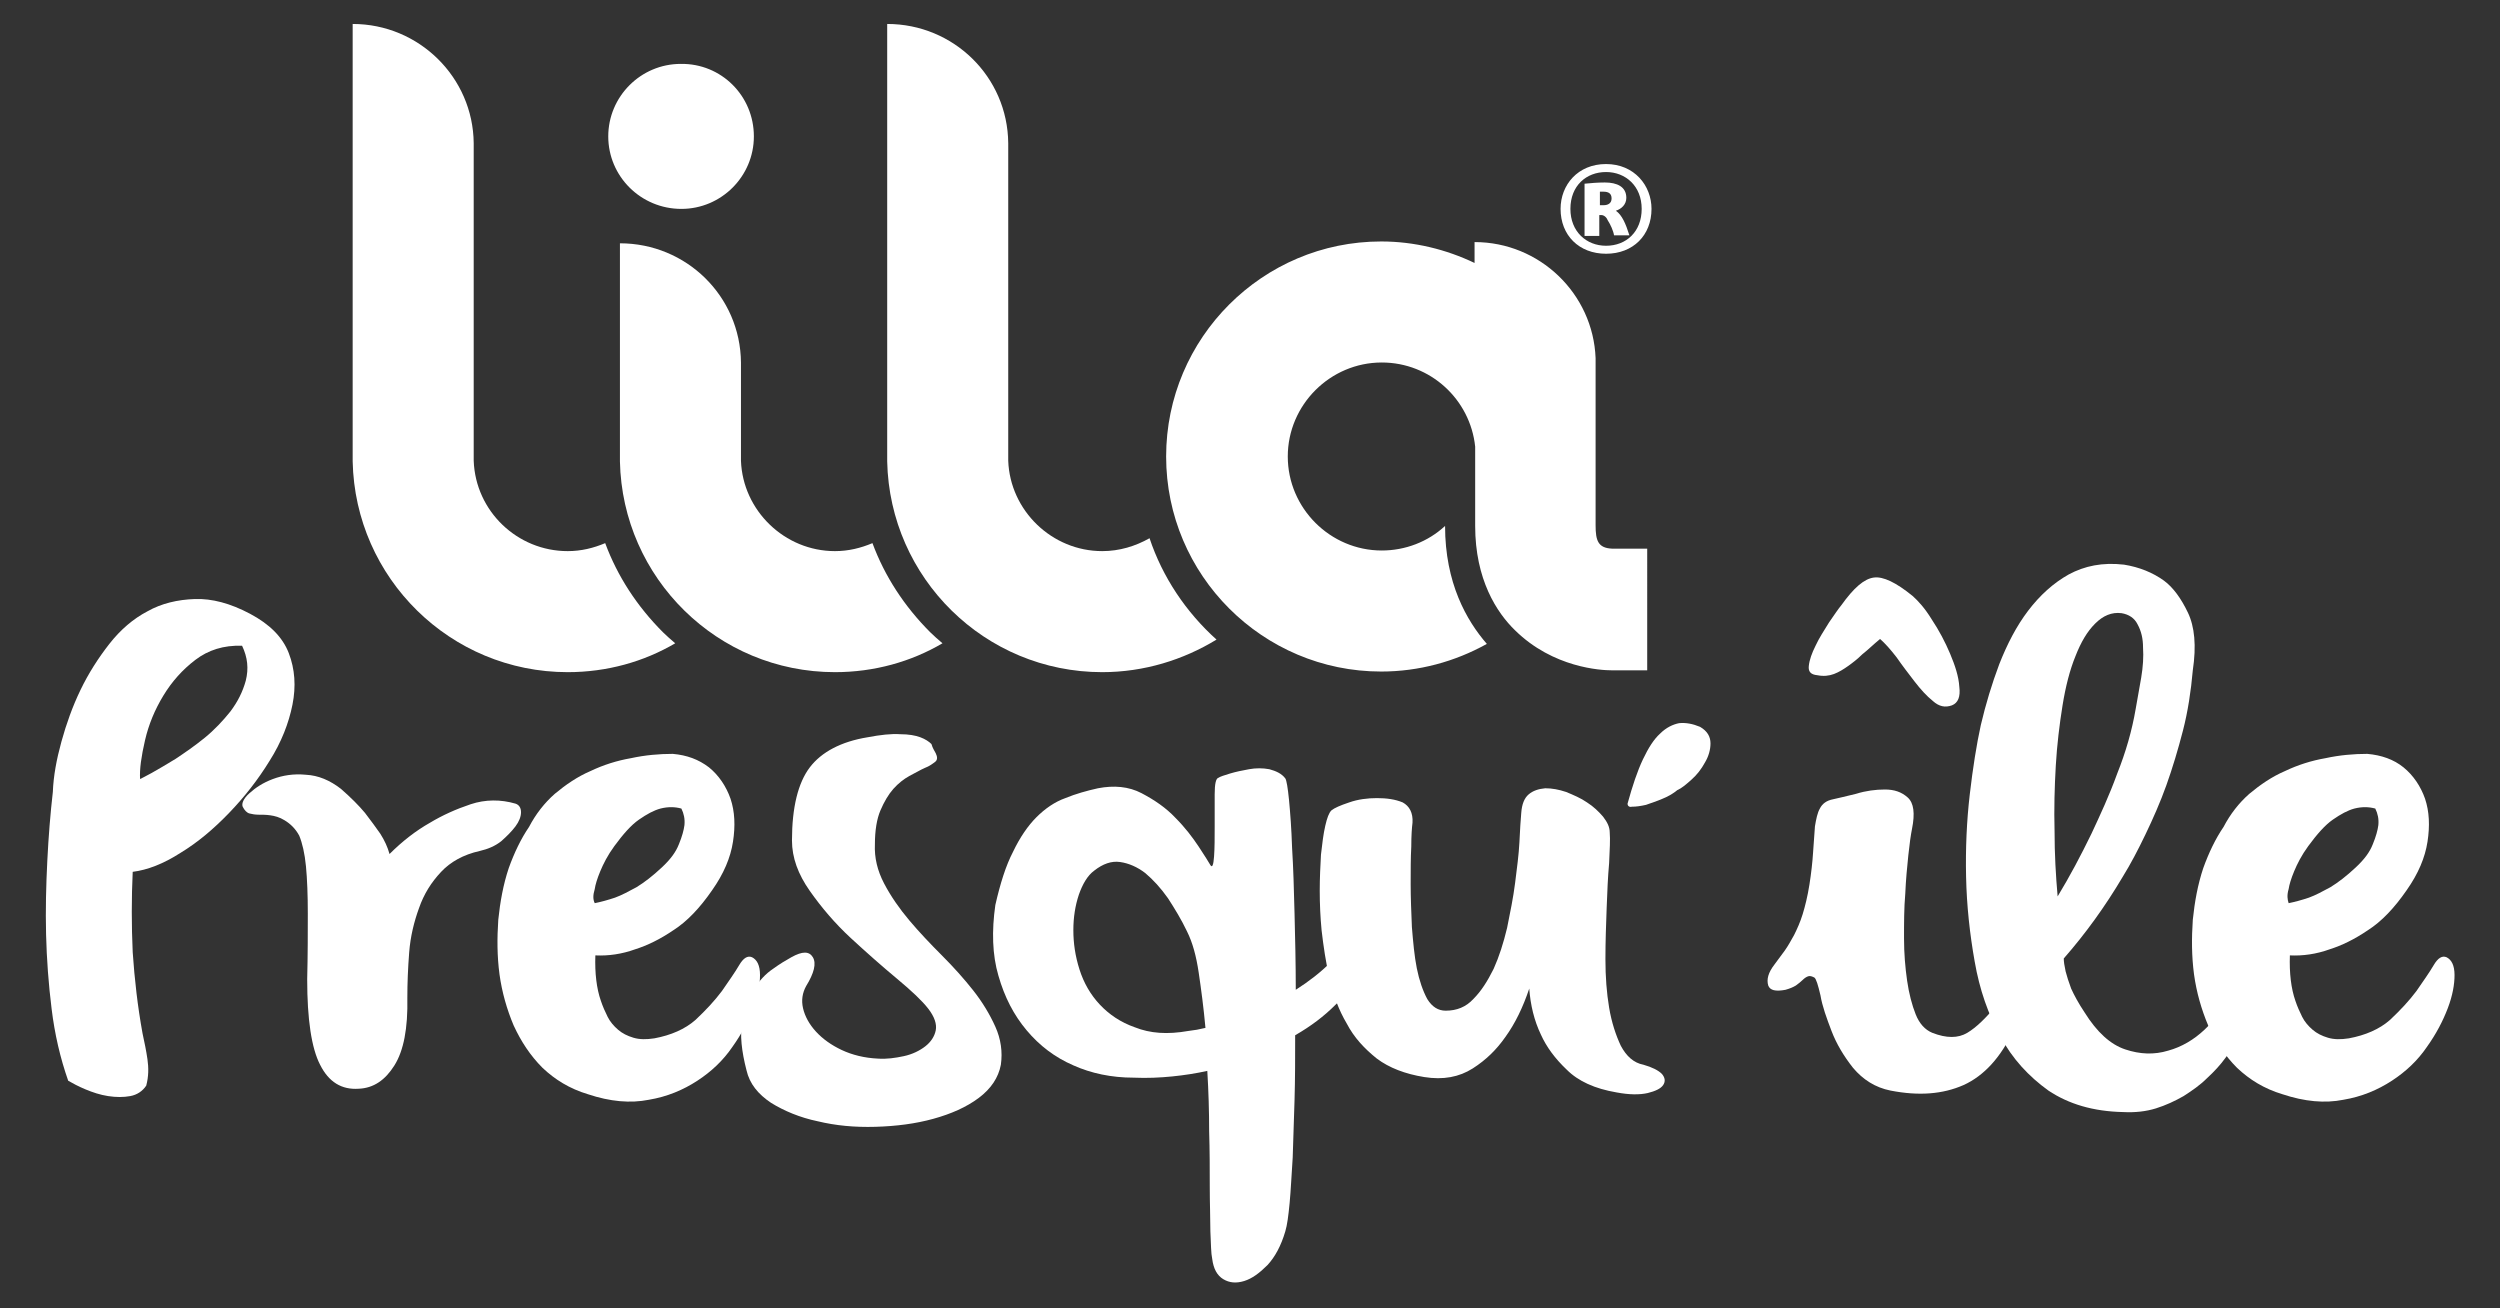<?xml version="1.0" encoding="utf-8"?>
<!-- Generator: Adobe Illustrator 21.1.0, SVG Export Plug-In . SVG Version: 6.00 Build 0)  -->
<svg version="1.1" id="Calque_1" xmlns="http://www.w3.org/2000/svg" xmlns:xlink="http://www.w3.org/1999/xlink" x="0px" y="0px"
	 viewBox="0 0 406.9 212.9" style="enable-background:new 0 0 406.9 212.9;" xml:space="preserve">
<rect x="0" y="0" width="406.9" height="212.9" fill="#333333" stroke="none"/>
<style type="text/css">
	.st0{fill:#FFFFFF;}
</style>
<g>
	<path class="st0" d="M23.2,168.2c0.3,1.4,0.6,2.8,0.8,4.2c0.2,1.4,0.2,2.8-0.2,4.3c-0.6,0.9-1.5,1.5-2.6,1.7
		c-1.1,0.2-2.3,0.2-3.6,0c-1.3-0.2-2.5-0.6-3.7-1.1c-1.2-0.5-2.1-1-2.8-1.4c-1.3-3.7-2.2-7.6-2.7-11.7c-0.5-4-0.8-8.1-0.9-12.1
		c-0.1-4,0-8,0.2-12c0.2-4,0.5-7.7,0.9-11.2c0.1-2.6,0.6-5.3,1.4-8.2c0.8-2.9,1.8-5.7,3.1-8.4c1.3-2.7,2.9-5.2,4.7-7.5
		c1.8-2.3,3.9-4.1,6.2-5.3c2.3-1.3,4.9-1.9,7.7-2c2.8-0.1,5.8,0.7,9,2.4c3.2,1.7,5.3,3.8,6.3,6.4c1,2.6,1.2,5.4,0.6,8.4
		c-0.6,3-1.8,6.1-3.7,9.1c-1.9,3.1-4.1,5.9-6.6,8.5c-2.5,2.6-5.1,4.8-7.9,6.5c-2.8,1.8-5.4,2.8-7.8,3.1c-0.2,4.3-0.2,8.7,0,13.1
		C21.9,159.4,22.4,163.8,23.2,168.2 M39.4,105.1c-3-0.1-5.5,0.7-7.6,2.3c-2.1,1.6-3.8,3.5-5.2,5.8c-1.4,2.3-2.4,4.7-3,7.3
		c-0.6,2.6-0.9,4.7-0.8,6.3c0.2-0.1,0.8-0.4,1.9-1c1.1-0.6,2.4-1.4,3.9-2.3c1.5-1,3.1-2.1,4.7-3.4c1.6-1.3,3-2.8,4.2-4.3
		c1.2-1.6,2-3.2,2.5-5C40.5,108.8,40.3,107,39.4,105.1"/>
	<path class="st0" d="M46.3,133.5c-0.8-0.5-1.6-0.7-2.3-0.8c-0.7-0.1-1.3-0.1-1.9-0.1c-0.6,0-1.1-0.1-1.5-0.2
		c-0.4-0.1-0.8-0.5-1.1-1.1c-0.2-0.5,0.1-1.3,1.1-2.2c1-0.9,2.2-1.7,3.8-2.3c1.6-0.6,3.4-0.9,5.4-0.7c2,0.1,3.9,0.9,5.7,2.3
		c1.6,1.4,2.9,2.7,3.9,3.9c1,1.3,1.8,2.4,2.5,3.4c0.7,1.1,1.2,2.2,1.5,3.3c2.1-2.1,4.3-3.8,6.6-5.1c2-1.2,4.2-2.2,6.6-3
		c2.4-0.8,4.9-0.8,7.3-0.1c0.6,0.2,0.9,0.7,0.9,1.4c0,0.7-0.3,1.5-0.9,2.3c-0.6,0.8-1.4,1.6-2.3,2.4c-1,0.8-2.2,1.3-3.5,1.6
		c-2.7,0.6-4.8,1.8-6.3,3.4c-1.6,1.7-2.8,3.6-3.6,5.9c-0.8,2.2-1.4,4.6-1.6,7.2c-0.2,2.6-0.3,5-0.3,7.4c0.1,5-0.6,8.6-2.1,11
		c-1.5,2.4-3.4,3.7-5.8,3.8c-2.8,0.2-4.9-1.1-6.3-3.9c-1.4-2.7-2.1-7.4-2.1-13.9c0.1-4.1,0.1-7.7,0.1-10.7c0-3-0.1-5.6-0.3-7.7
		c-0.2-2.1-0.6-3.8-1.1-5C48.1,134.9,47.3,134.1,46.3,133.5"/>
	<path class="st0" d="M86.1,134.6c1.1-2.1,2.5-3.9,4.2-5.4c1.8-1.5,3.7-2.8,5.8-3.7c2.1-1,4.3-1.7,6.6-2.1c2.3-0.5,4.6-0.7,6.8-0.7
		c2.3,0.2,4.2,0.9,5.9,2.2c1.6,1.3,2.8,3.1,3.5,5.1c0.7,2.1,0.8,4.4,0.4,7c-0.4,2.6-1.5,5.2-3.4,7.9c-2,2.9-4.1,5.1-6.3,6.5
		c-2.2,1.5-4.3,2.5-6.2,3.1c-2.2,0.8-4.4,1.1-6.5,1c-0.1,2.9,0.2,5.4,0.9,7.4c0.3,0.9,0.7,1.8,1.1,2.6c0.4,0.8,1,1.5,1.7,2.1
		c0.7,0.6,1.5,1,2.5,1.3c1,0.3,2.1,0.3,3.4,0.1c2.7-0.5,5-1.5,6.7-3c1.7-1.6,3.1-3.1,4.3-4.7c1.1-1.6,2.1-3,2.8-4.2
		c0.7-1.2,1.4-1.6,2.1-1.3c0.8,0.4,1.3,1.3,1.3,2.9c0,1.5-0.3,3.3-1.1,5.4c-0.8,2.1-1.9,4.2-3.4,6.3c-1.5,2.2-3.4,4-5.7,5.5
		c-2.3,1.5-4.9,2.6-7.9,3.1c-3,0.6-6.3,0.3-9.9-0.9c-3-0.9-5.4-2.4-7.4-4.3c-2-2-3.5-4.3-4.7-6.9c-1.1-2.6-1.9-5.4-2.3-8.3
		c-0.4-3-0.4-5.9-0.2-8.9c0.3-2.9,0.8-5.7,1.7-8.4C83.7,138.8,84.8,136.5,86.1,134.6 M96.8,147c1-0.2,2.1-0.5,3.3-0.9
		c1.1-0.4,2.2-1,3.5-1.7c1.3-0.8,2.6-1.8,4.1-3.2c1.4-1.3,2.3-2.5,2.8-3.8c0.5-1.2,0.8-2.3,0.9-3.1c0.1-1-0.1-1.9-0.5-2.7
		c-1.1-0.3-2.2-0.3-3.4,0c-1.1,0.3-2.2,0.9-3.5,1.8c-1.3,0.9-2.6,2.4-4,4.3c-1.1,1.5-1.8,2.9-2.3,4.1c-0.5,1.2-0.8,2.2-0.9,2.9
		C96.5,145.7,96.5,146.4,96.8,147"/>
	<path class="st0" d="M152.3,122.6c0.3,0.6,0.3,1.1-0.1,1.4c-0.4,0.3-0.9,0.7-1.7,1c-0.7,0.3-1.5,0.8-2.5,1.3
		c-0.9,0.5-1.8,1.2-2.6,2.1c-0.8,0.9-1.5,2.1-2.1,3.5c-0.6,1.4-0.9,3.3-0.9,5.5c-0.1,2.2,0.4,4.3,1.5,6.4c1.1,2.1,2.5,4.1,4.1,6
		c1.6,1.9,3.4,3.8,5.3,5.7c1.9,1.9,3.6,3.8,5.1,5.7c1.5,1.9,2.7,3.9,3.6,5.9c0.9,2,1.2,4.1,0.9,6.2c-0.4,2.1-1.6,3.9-3.6,5.4
		c-2,1.5-4.5,2.6-7.4,3.4c-2.9,0.8-6,1.2-9.4,1.3c-3.4,0.1-6.5-0.2-9.4-0.9c-2.9-0.6-5.5-1.7-7.6-3c-2.1-1.4-3.5-3.1-4-5.3
		c-0.8-3.1-1.1-5.8-0.7-7.9c0.3-2.1,1-3.9,1.9-5.3c0.9-1.4,1.9-2.5,3.1-3.3c1.1-0.8,2.1-1.4,3-1.9c1.8-1,2.9-1,3.5,0
		c0.6,1,0.2,2.6-1.1,4.7c-0.6,1.1-0.8,2.3-0.5,3.6c0.3,1.3,1,2.6,2.1,3.8c1.1,1.2,2.5,2.2,4.2,3c1.7,0.8,3.7,1.3,5.9,1.4
		c1.4,0.1,2.8-0.1,4.2-0.4c1.4-0.3,2.6-0.9,3.5-1.6c0.9-0.7,1.5-1.6,1.7-2.6c0.2-1-0.2-2.2-1.2-3.5c-1-1.3-2.7-2.9-5.1-4.9
		c-2.4-2-4.9-4.2-7.5-6.6c-2.6-2.4-4.8-5-6.7-7.7c-1.9-2.7-2.9-5.4-2.9-8.2c0-5.4,1-9.4,2.9-11.9c1.9-2.5,5.1-4.2,9.4-4.9
		c2.1-0.4,3.9-0.6,5.3-0.5c1.4,0,2.5,0.2,3.3,0.5c0.8,0.3,1.4,0.7,1.8,1.1C151.8,121.8,152.1,122.2,152.3,122.6"/>
	<path class="st0" d="M209.2,126.7c0.2,0.3,0.4,1.5,0.6,3.5c0.2,2.1,0.4,4.7,0.5,7.8c0.2,3.2,0.3,6.7,0.4,10.7
		c0.1,4,0.2,8.1,0.2,12.4c2.2-1.4,4.1-2.9,5.6-4.4c1.5-1.5,2.8-2.7,3.8-3.8c1-1,1.8-1.7,2.3-2.1c0.6-0.3,1-0.1,1.4,0.6
		c0.3,0.6,0.2,1.6-0.2,2.9c-0.4,1.3-1.2,2.7-2.2,4.3c-1.1,1.6-2.5,3.3-4.3,5c-1.8,1.8-3.9,3.4-6.5,4.9c0,3.6,0,7.1-0.1,10.5
		c-0.1,3.4-0.2,6.5-0.3,9.4c-0.2,2.9-0.3,5.3-0.5,7.4c-0.2,2.1-0.4,3.6-0.7,4.6c-0.7,2.4-1.7,4.2-2.9,5.5c-1.3,1.3-2.5,2.2-3.8,2.6
		c-1.3,0.4-2.4,0.3-3.4-0.3c-1-0.6-1.6-1.7-1.8-3.3c-0.2-0.9-0.2-2.4-0.3-4.5c0-2.1-0.1-4.5-0.1-7.3c0-2.8,0-5.8-0.1-9
		c0-3.2-0.1-6.5-0.3-9.8c-1.8,0.4-3.7,0.7-5.7,0.9c-2,0.2-4.1,0.3-6.3,0.2c-3.6,0-6.9-0.7-9.8-2c-3-1.3-5.5-3.2-7.6-5.7
		c-2.1-2.5-3.6-5.4-4.6-8.9c-1-3.4-1.1-7.3-0.5-11.5c0.8-3.5,1.7-6.4,2.9-8.7c1.1-2.3,2.4-4.2,3.8-5.6c1.4-1.4,3-2.5,4.7-3.1
		c1.7-0.7,3.5-1.2,5.3-1.6c2.6-0.5,5-0.3,7.1,0.8c2.1,1.1,4,2.4,5.5,4c1.6,1.6,2.8,3.2,3.8,4.7c1,1.5,1.6,2.5,1.9,3
		c0.3,0.5,0.5,0,0.6-1.4c0.1-1.4,0.1-3,0.1-4.8c0-1.8,0-3.6,0-5.3c0-1.7,0.2-2.6,0.6-2.7c0.3-0.2,0.9-0.4,1.9-0.7
		c1-0.3,2-0.5,3.1-0.7c1.1-0.2,2.2-0.2,3.3,0C207.7,125.5,208.6,125.9,209.2,126.7 M193.4,167.8c0.5-0.1,0.9-0.1,1.4-0.2
		c0.5-0.1,1-0.2,1.4-0.3c-0.3-3.3-0.7-6.3-1.1-9c-0.4-2.7-1-4.9-1.9-6.7c-0.9-1.9-2-3.7-3.1-5.4c-1.2-1.7-2.4-3-3.7-4.1
		c-1.3-1-2.7-1.6-4.1-1.8c-1.4-0.2-2.8,0.3-4.2,1.4c-1.1,0.8-1.9,2.2-2.5,3.9c-0.6,1.8-0.9,3.7-0.9,5.8c0,2.1,0.3,4.2,1,6.4
		c0.7,2.2,1.8,4.1,3.3,5.7c1.5,1.6,3.4,2.9,5.7,3.7C187.2,168.2,190,168.4,193.4,167.8"/>
	<path class="st0" d="M229.9,133.9c-0.1,0.8-0.2,2.1-0.2,3.9c-0.1,1.8-0.1,3.9-0.1,6.1c0,2.2,0.1,4.6,0.2,7c0.2,2.4,0.4,4.7,0.8,6.7
		c0.4,2,1,3.7,1.7,5c0.8,1.3,1.8,1.9,3,1.9c1.8,0,3.3-0.6,4.5-1.9c1.3-1.3,2.3-2.9,3.3-4.9c0.9-2,1.6-4.2,2.2-6.7
		c0.5-2.5,1-4.9,1.3-7.3c0.3-2.4,0.6-4.6,0.7-6.6c0.1-2.1,0.2-3.7,0.3-4.8c0.1-1.4,0.5-2.4,1.2-3c0.7-0.6,1.6-0.9,2.7-1
		c1.1,0,2.2,0.2,3.4,0.6c1.2,0.5,2.4,1,3.4,1.7c1.1,0.7,1.9,1.5,2.6,2.3c0.7,0.9,1.1,1.7,1.1,2.6c0.1,1.1,0,2.8-0.1,5
		c-0.2,2.2-0.3,4.6-0.4,7.3c-0.1,2.7-0.2,5.5-0.2,8.3c0,2.9,0.2,5.5,0.6,7.9c0.4,2.4,1.1,4.5,1.9,6.2c0.9,1.7,2.1,2.8,3.7,3.1
		c1.4,0.4,2.4,0.9,3,1.5c0.5,0.6,0.6,1.2,0.2,1.8c-0.4,0.6-1.3,1-2.5,1.3c-1.3,0.3-3,0.3-5.1-0.1c-3.5-0.6-6.2-1.8-8.1-3.7
		c-1.9-1.8-3.3-3.7-4.2-5.7c-1.1-2.3-1.7-4.8-1.9-7.5c-1,3-2.3,5.7-3.9,7.9c-1.4,2-3.1,3.7-5.3,5.1c-2.2,1.4-4.8,1.9-7.9,1.4
		c-3.1-0.5-5.7-1.5-7.7-3c-2-1.6-3.7-3.4-4.9-5.7c-1.3-2.2-2.2-4.6-2.8-7.3c-0.6-2.6-1-5.3-1.3-7.9c-0.2-2.1-0.3-4.3-0.3-6.4
		c0-2.1,0.1-4.1,0.2-5.9c0.2-1.8,0.4-3.4,0.7-4.7c0.3-1.3,0.6-2.1,1-2.5c0.5-0.4,1.4-0.8,2.9-1.3c1.4-0.5,3-0.7,4.5-0.7
		c1.6,0,3,0.2,4.2,0.7C229.4,131.2,230,132.3,229.9,133.9"/>
	<path class="st0" d="M288.8,157c0.6-0.8,1.2-1.6,1.7-2.3c0.5-0.7,1-1.6,1.5-2.5c0.5-1,1-2.1,1.4-3.4c0.4-1.3,0.8-2.9,1.1-4.8
		c0.3-1.9,0.5-3.7,0.6-5.3c0.1-1.6,0.2-3,0.3-4.2c0.2-1.2,0.4-2.2,0.8-2.9c0.4-0.8,1.1-1.3,2.1-1.5c0.9-0.2,2.2-0.5,3.8-0.9
		c1.6-0.5,3.2-0.7,4.7-0.7c1.5,0,2.7,0.4,3.7,1.3c1,0.9,1.2,2.6,0.7,5.1c-0.2,1-0.4,2.4-0.6,4.3c-0.2,1.9-0.4,4-0.5,6.3
		c-0.2,2.3-0.2,4.7-0.2,7.2c0,2.5,0.2,4.8,0.5,6.9c0.3,2.1,0.8,4,1.4,5.5c0.6,1.5,1.5,2.5,2.7,3c2.3,0.9,4.2,0.9,5.7,0
		c1.5-0.9,3-2.4,4.6-4.3c0.7-0.8,1.4-1.5,2.2-2.1c0.8-0.6,1.4-0.8,1.9-0.7c0.5,0.1,0.7,0.7,0.6,1.6c-0.1,1-0.6,2.6-1.7,4.9
		c-2.1,4.6-4.9,7.6-8.2,9.1c-3.4,1.5-7.3,1.8-11.9,0.9c-2.5-0.5-4.5-1.8-6.1-3.7c-1.5-1.9-2.7-3.9-3.5-6c-0.8-2.1-1.5-4-1.8-5.8
		c-0.4-1.7-0.7-2.7-1-2.9c-0.4-0.2-0.7-0.3-1-0.2c-0.3,0.1-0.6,0.3-0.9,0.6c-0.3,0.3-0.7,0.6-1.1,0.9c-0.5,0.3-1,0.5-1.7,0.7
		c-1.6,0.3-2.5,0.1-2.8-0.7C287.5,159.4,287.8,158.3,288.8,157 M306,104c-1.1,0.9-2,1.8-2.9,2.5c-0.8,0.8-1.6,1.4-2.3,1.9
		c-0.7,0.5-1.5,1-2.3,1.3c-0.8,0.3-1.7,0.4-2.7,0.2c-1.1-0.1-1.5-0.6-1.4-1.5c0.1-1,0.5-2.1,1.1-3.3c0.6-1.3,1.4-2.5,2.2-3.8
		c0.9-1.3,1.5-2.2,2-2.8c2-2.8,3.7-4.3,5.3-4.5c1.5-0.2,3.6,0.8,6.3,3c0.9,0.8,2,2,3.1,3.8c1.2,1.8,2.2,3.7,3,5.6
		c0.8,1.9,1.4,3.7,1.5,5.4c0.2,1.6-0.2,2.6-1.2,3c-1.1,0.4-2.1,0.2-3.1-0.7c-1-0.8-2-1.9-3-3.2c-1-1.3-2-2.6-2.9-3.9
		C307.7,105.7,306.8,104.7,306,104"/>
	<path class="st0" d="M356.9,109.1c-0.3,3.4-0.8,6.7-1.6,9.8c-0.8,3.1-1.7,6.1-2.7,8.9c-1,2.8-2.2,5.5-3.4,8
		c-1.2,2.5-2.4,4.8-3.7,6.9c-2.9,4.9-6.1,9.3-9.6,13.3c0,0.5,0.1,1.2,0.3,2.1c0.2,0.8,0.5,1.7,0.9,2.8c0.5,1.1,1.2,2.4,2.2,3.9
		c2,3.2,4.2,5.2,6.6,6c2.4,0.8,4.7,0.9,7,0.2c2.2-0.6,4.2-1.8,5.9-3.4c1.7-1.6,2.8-3.3,3.4-5c0.6-1.8,1.2-2.9,1.8-3.4
		c0.6-0.5,1.2-0.7,1.7-0.4c0.5,0.3,0.9,0.8,1.1,1.7c0.3,0.8,0.4,1.8,0.3,2.7c-1.3,3.4-2.9,6.4-4.9,9c-0.8,1.1-1.8,2.2-3,3.3
		c-1.1,1.1-2.4,2-3.8,2.9c-1.4,0.8-2.9,1.5-4.5,2c-1.6,0.5-3.4,0.7-5.3,0.6c-4.9-0.1-8.9-1.3-12.2-3.5c-3.2-2.3-5.9-5.2-7.8-8.8
		c-2-3.6-3.4-7.6-4.2-12.2c-0.8-4.5-1.3-9.1-1.4-13.8c-0.1-4.6,0.1-9.1,0.6-13.4c0.5-4.3,1.1-8.1,1.8-11.3c0.8-3.4,1.8-6.7,3-9.9
		c1.3-3.3,2.8-6.2,4.7-8.7c1.9-2.5,4.1-4.5,6.6-5.9c2.6-1.4,5.5-2,9-1.6c2.5,0.4,4.7,1.3,6.5,2.6c1.5,1.1,2.8,2.9,3.9,5.2
		C357.2,102,357.5,105.1,356.9,109.1 M334.9,145.9c2-3.3,3.8-6.7,5.5-10.2c1.4-3,2.9-6.2,4.2-9.8c1.4-3.5,2.4-7,3-10.5
		c0.3-1.7,0.6-3.4,0.9-5.1c0.3-1.8,0.4-3.4,0.3-4.9c0-1.5-0.3-2.7-0.9-3.8c-0.5-1-1.4-1.6-2.6-1.8c-1.6-0.2-3,0.4-4.3,1.7
		c-1.3,1.3-2.3,3-3.2,5.3c-0.9,2.2-1.6,4.9-2.1,8c-0.5,3.1-0.9,6.4-1.1,9.8c-0.2,3.5-0.3,7-0.2,10.7
		C334.4,139,334.6,142.5,334.9,145.9"/>
	<path class="st0" d="M361.9,134.6c1.1-2.1,2.5-3.9,4.2-5.4c1.8-1.5,3.7-2.8,5.8-3.7c2.1-1,4.3-1.7,6.6-2.1c2.3-0.5,4.6-0.7,6.8-0.7
		c2.3,0.2,4.3,0.9,5.9,2.2c1.6,1.3,2.8,3.1,3.5,5.1c0.7,2.1,0.8,4.4,0.4,7c-0.4,2.6-1.5,5.2-3.4,7.9c-2,2.9-4.1,5.1-6.3,6.5
		c-2.2,1.5-4.3,2.5-6.2,3.1c-2.2,0.8-4.4,1.1-6.5,1c-0.1,2.9,0.2,5.4,0.9,7.4c0.3,0.9,0.7,1.8,1.1,2.6c0.4,0.8,1,1.5,1.7,2.1
		c0.7,0.6,1.5,1,2.5,1.3c1,0.3,2.1,0.3,3.4,0.1c2.7-0.5,5-1.5,6.7-3c1.7-1.6,3.1-3.1,4.3-4.7c1.1-1.6,2.1-3,2.8-4.2
		c0.7-1.2,1.4-1.6,2.1-1.3c0.8,0.4,1.3,1.3,1.3,2.9c0,1.5-0.3,3.3-1.1,5.4c-0.8,2.1-1.9,4.2-3.4,6.3c-1.5,2.2-3.4,4-5.7,5.5
		c-2.3,1.5-4.9,2.6-7.9,3.1c-3,0.6-6.3,0.3-9.9-0.9c-3-0.9-5.4-2.4-7.4-4.3c-2-2-3.5-4.3-4.7-6.9c-1.1-2.6-1.9-5.4-2.3-8.3
		c-0.4-3-0.4-5.9-0.2-8.9c0.3-2.9,0.8-5.7,1.7-8.4C359.5,138.8,360.6,136.5,361.9,134.6 M372.5,147c1-0.2,2.1-0.5,3.3-0.9
		c1.1-0.4,2.2-1,3.5-1.7c1.3-0.8,2.6-1.8,4.1-3.2c1.4-1.3,2.3-2.5,2.8-3.8c0.5-1.2,0.8-2.3,0.9-3.1c0.1-1-0.1-1.9-0.5-2.7
		c-1.1-0.3-2.2-0.3-3.4,0c-1.1,0.3-2.2,0.9-3.5,1.8c-1.3,0.9-2.6,2.4-4,4.3c-1.1,1.5-1.8,2.9-2.3,4.1c-0.5,1.2-0.8,2.2-0.9,2.9
		C372.2,145.7,372.3,146.4,372.5,147"/>
	<path class="st0" d="M264.9,130.8c0.8-2.9,1.6-5.3,2.5-7.2c0.9-1.9,1.8-3.3,2.8-4.2c1-1,2.1-1.5,3.1-1.7c1.1-0.1,2.2,0.1,3.4,0.6
		c1.2,0.7,1.7,1.6,1.7,2.7c0,1-0.3,2.1-0.9,3.1c-0.6,1.1-1.3,2-2.2,2.8c-0.9,0.8-1.6,1.4-2.3,1.7c-0.6,0.5-1.4,1-2.4,1.4
		c-0.9,0.4-1.9,0.7-2.7,1c-0.9,0.2-1.6,0.3-2.3,0.3C265.2,131.4,264.9,131.2,264.9,130.8"/>
	<path class="st0" d="M98.5,88.4c-1.9,0.8-3.9,1.3-6.1,1.3c-8.2,0-15-6.5-15.3-14.7V23.3h0C77,12.6,68.2,3.9,57.4,3.9v19.4h0v51.8h0
		c0.4,19,15.9,34.3,35,34.3c6.4,0,12.4-1.7,17.5-4.7c-0.7-0.6-1.4-1.2-2-1.8C103.7,98.7,100.5,93.8,98.5,88.4"/>
	<path class="st0" d="M142,88.4c-1.9,0.8-3.9,1.3-6.1,1.3c-8.2,0-15-6.6-15.3-14.7v-16h0c-0.1-10.8-8.9-19.4-19.7-19.4v19.4h0v16.1
		h0c0.4,19,15.9,34.3,35,34.3c6.4,0,12.4-1.7,17.5-4.7c-0.7-0.6-1.4-1.2-2-1.8C147.2,98.7,144,93.8,142,88.4"/>
	<path class="st0" d="M187.1,87.6c-2.3,1.3-4.9,2.1-7.7,2.1c-8.2,0-15-6.6-15.3-14.7V23.3h0c-0.1-10.8-8.9-19.4-19.7-19.4v19.4h0
		v51.8h0c0.4,19,15.9,34.3,35,34.3c6.8,0,13.2-2,18.6-5.3C193,99.6,189.2,93.9,187.1,87.6"/>
	<path class="st0" d="M122.7,22.2c0,6.5-5.3,11.8-11.8,11.8C104.3,34,99,28.7,99,22.2c0-6.5,5.3-11.8,11.8-11.8
		C117.4,10.3,122.7,15.6,122.7,22.2"/>
	<path class="st0" d="M261.4,28c3.2,0,5.8,2.3,5.8,6c0,3.7-2.5,6-5.8,6c-3.2,0-5.8-2.3-5.8-6C255.6,30.2,258.2,28,261.4,28
		 M261.4,41.3c4.4,0,7.4-3,7.4-7.3c0-3.8-2.8-7.3-7.4-7.3c-4.6,0-7.4,3.4-7.4,7.3C254,38.3,257,41.3,261.4,41.3"/>
	<path class="st0" d="M260.4,31.2l0.6,0c0.8,0,1.3,0.3,1.3,1.1c0,0.8-0.6,1.1-1.3,1.1l-0.6,0V31.2z M260.4,35l0.2,0
		c0.5,0,0.9,0.4,1.1,0.9c0.4,0.6,0.9,1.7,1,2.4h2.5c-0.6-1.9-1.2-3.3-2.2-4v0c0.9-0.3,1.7-1,1.7-2.1c0-1.8-1.5-2.5-3.5-2.5
		c-1.1,0-2.4,0.1-3.3,0.2v8.5h2.4V35z"/>
	<path class="st0" d="M262.4,89.3c-2.3-0.1-2.7-1.3-2.7-3.8c0,0,0-5.2,0-12h0V59.1v0v-0.8h0c-0.4-10.5-9.1-18.9-19.7-18.9v3.4
		c-4.6-2.2-9.8-3.5-15.2-3.5c-19.3,0-35,15.7-35,35c0,19.3,15.7,35,35,35c6.1,0,12-1.6,17.2-4.5c-3.3-3.8-6.8-9.9-6.8-19.2
		c-2.8,2.6-6.5,4-10.3,4c-8.4,0-15.3-6.9-15.3-15.3c0-8.4,6.9-15.3,15.3-15.3c7.9,0,14.4,6,15.2,13.7v12.9c0,8.7,3.5,14.1,6.5,17
		c6.2,6.1,14,6.5,15.7,6.5h5.8V89.3H262.4z"/>
</g>
</svg>
